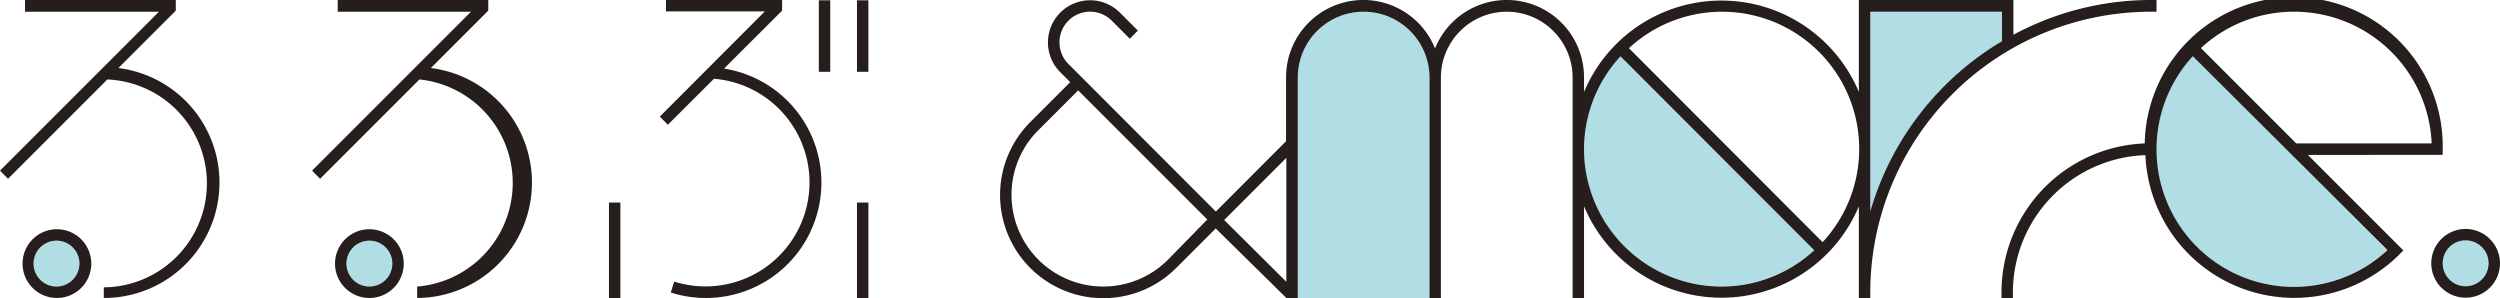 <svg viewBox="0 0 251.7 30" xmlns="http://www.w3.org/2000/svg"><path d="m39.5 26.54a2.31 2.31 0 1 1 -2.3-2.3 2.31 2.31 0 0 1 2.3 2.3z" fill="#b0dee4"/><path d="m8 26.54a2.31 2.31 0 1 1 -2.3-2.3 2.31 2.31 0 0 1 2.3 2.3z" fill="#b0dee4"/><g fill="#251e1c"><path d="m37.2 23.08a3.46 3.46 0 1 0 3.45 3.46 3.46 3.46 0 0 0 -3.45-3.46zm0 5.77a2.31 2.31 0 1 1 2.3-2.31 2.31 2.31 0 0 1 -2.3 2.31z"/><path d="m43.38 6.85 5.78-5.78v-1.07h-15.16v1.18h13.42l-16 16 .81.82 10-10a10.47 10.47 0 0 1 -.23 20.85v1.15a11.62 11.62 0 0 0 1.38-23.15z"/><path d="m5.74 23.08a3.46 3.46 0 1 0 3.45 3.46 3.46 3.46 0 0 0 -3.45-3.46zm0 5.77a2.31 2.31 0 1 1 2.26-2.31 2.32 2.32 0 0 1 -2.26 2.31z"/><path d="m11.92 6.85 5.78-5.78v-1.07h-15.18v1.18h13.48l-16 16 .81.82 10-10a10.47 10.47 0 0 1 -.36 20.93v1.07a11.62 11.62 0 0 0 1.47-23.15z"/><path d="m86.28.03h1.15v7.2h-1.15z"/><path d="m82.44.03h1.15v7.2h-1.15z"/><path d="m86.28 20.39h1.15v9.61h-1.15z"/><path d="m61.31 20.39h1.15v9.61h-1.15z"/><path d="m72.91 6.89 5.83-5.82v-1.07h-11.69v1.15h9.95l-10.57 10.59.81.82 4.64-4.63a10.47 10.47 0 1 1 -4 20.42l-.35 1.1a11.45 11.45 0 0 0 3.47.55 11.62 11.62 0 0 0 2-23.08z"/></g><path d="m187.15 15a13.75 13.75 0 0 1 -3.67 9.35l-19.48-19.5a13.81 13.81 0 0 1 23.15 10.15z" fill="none"/><path d="m231.19 14.44h13.58a13.82 13.82 0 0 0 -23.18-9.6z" fill="none"/><path d="m188.3 30v-.58a28.27 28.27 0 0 1 28.24-28.24h.58v13.26h-.58a15 15 0 0 0 -15 15v.56z" fill="none"/><path d="m145.07 30v-22.19a6.63 6.63 0 0 1 13.26 0v22.19z" fill="none"/><path d="m159.48 15a13.78 13.78 0 0 1 3.67-9.35l19.51 19.52a13.81 13.81 0 0 1 -23.18-10.17z" fill="#b0dee4"/><path d="m250.55 26.51a2.31 2.31 0 1 1 -2.31-2.3 2.32 2.32 0 0 1 2.31 2.3z" fill="#b0dee4"/><path d="m220.77 5.65a13.83 13.83 0 0 0 19.55 19.54z" fill="#b0dee4"/><path d="m130.66 30v-22.19a6.63 6.63 0 0 1 13.26 0v22.19z" fill="#b0dee4"/><path d="m188.3 21.29v-20.11h13.26v3a29.49 29.49 0 0 0 -13.26 17.11z" fill="#b0dee4"/><path d="m248.24 23.05a3.46 3.46 0 1 0 3.46 3.46 3.47 3.47 0 0 0 -3.46-3.46zm0 5.77a2.31 2.31 0 1 1 2.31-2.31 2.32 2.32 0 0 1 -2.31 2.31z" fill="#251e1c"/><path d="m117.59 26.15a9.23 9.23 0 0 1 -15.75-6.53 9.14 9.14 0 0 1 2.71-6.52l4-4 13 13zm5.66-4 6.26-6.26v12.48zm20.68 7.85h1.14v-22.19a6.63 6.63 0 0 1 13.26 0v22.19h1.15v-9.23a15 15 0 0 0 27.67 0v9.23h1.15v-.58a28.27 28.27 0 0 1 28.24-28.24h.58v-1.18h-.58a29.18 29.18 0 0 0 -13.83 3.5v-3.5h-15.56v9.26a15 15 0 0 0 -27.67 0v-1.45a7.78 7.78 0 0 0 -15-2.93 7.78 7.78 0 0 0 -15 2.93v6.41l-7.07 7.08-14.84-14.86a3.05 3.05 0 0 1 -.9-2.18 3.08 3.08 0 0 1 5.26-2.18l1.82 1.82.81-.82-1.81-1.81a4.24 4.24 0 0 0 -6 0 4.24 4.24 0 0 0 0 6l1 1-4 4a10.37 10.37 0 0 0 14.65 14.73l4-4 7.11 7h1.15v-22.19a6.63 6.63 0 0 1 13.26 0v22.19zm29.38-1.15a13.85 13.85 0 0 1 -13.83-13.85 13.81 13.81 0 0 1 3.67-9.33l19.51 19.52a13.75 13.75 0 0 1 -9.35 3.66zm10.17-4.49-19.48-19.51a13.81 13.81 0 0 1 19.52 19.51zm18.08-20.21a29.49 29.49 0 0 0 -13.26 17.14v-20.11h13.26z" fill="#251e1c"/><path d="m245.93 15.59v-.59a15 15 0 0 0 -30-.56 15 15 0 0 0 -14.42 15v.56h1.15v-.58a13.83 13.83 0 0 1 13.34-13.8 15 15 0 0 0 25.57 10l.4-.41-9.61-9.61zm-14.93-14.41a13.85 13.85 0 0 1 13.82 13.26h-13.63l-9.6-9.6a13.76 13.76 0 0 1 9.41-3.66zm9.37 24a13.83 13.83 0 0 1 -23.25-10.18 13.82 13.82 0 0 1 3.65-9.34z" fill="#251e1c"/></svg>